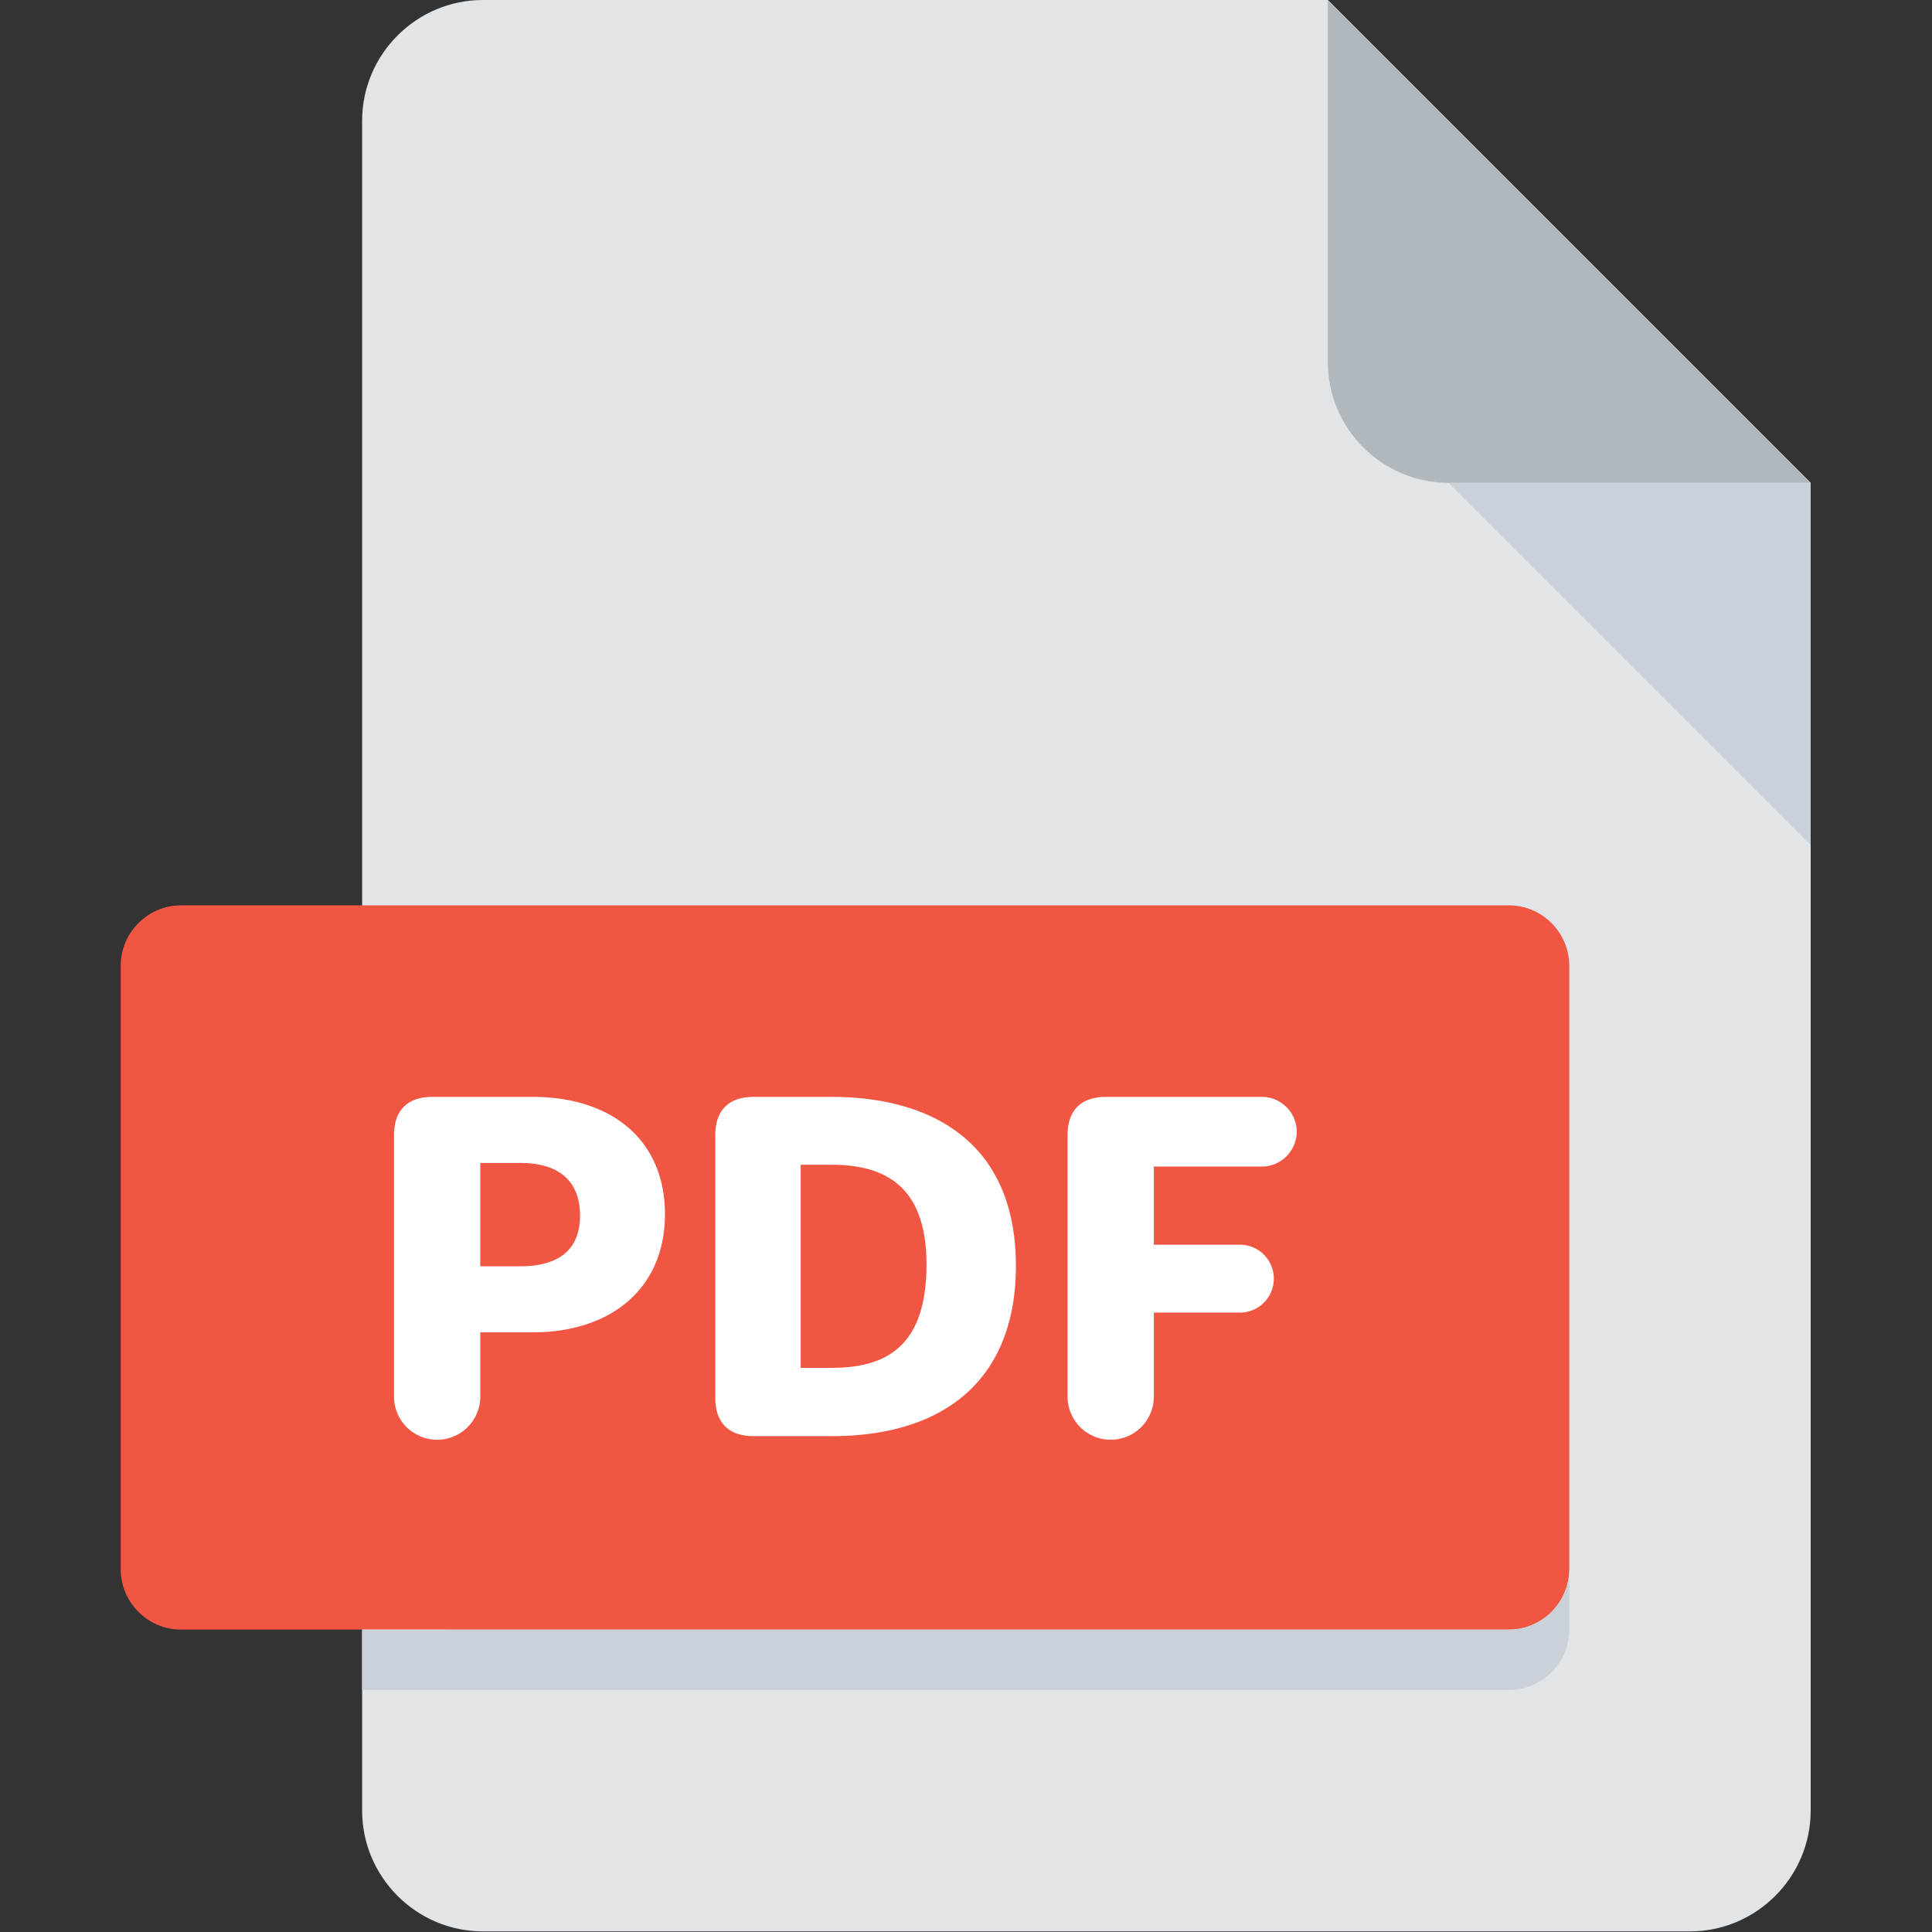 <svg xmlns="http://www.w3.org/2000/svg" xml:space="preserve" style="fill-rule:evenodd;clip-rule:evenodd;stroke-linejoin:round;stroke-miterlimit:2" viewBox="0 0 800 800"><rect x="0" y="0" width="800" height="800" fill="#333333" stroke="none"/><path d="M128 0c-17.6 0-32 14.4-32 32v448c0 17.6 14.4 32 32 32h320c17.6 0 32-14.4 32-32V128L352 0z" style="fill:#e2e5e7;fill-rule:nonzero" transform="scale(1.562)"/><path d="M384 128h96L352 0v96c0 17.6 14.4 32 32 32" style="fill:#b0b7bd;fill-rule:nonzero" transform="scale(1.562)"/><path d="m480 224-96-96h96z" style="fill:#cad1d8;fill-rule:nonzero" transform="scale(1.562)"/><path d="M416 416c0 8.8-7.2 16-16 16H48c-8.8 0-16-7.2-16-16V256c0-8.8 7.2-16 16-16h352c8.8 0 16 7.2 16 16z" style="fill:#f15642;fill-rule:nonzero" transform="scale(1.562)"/><path d="M142.382 542.871v-6.984c0-.66.36-1.02 1.02-1.02h2.688c2.076 0 3.528 1.128 3.528 3.132 0 1.944-1.392 3.156-3.54 3.156h-1.392v1.716a1.152 1.152 0 0 1-2.304 0m2.304-3.48h1.068c.924 0 1.596-.36 1.596-1.356s-.66-1.404-1.584-1.404h-1.08zm6.276 3.516v-7.02c0-.66.36-1.02 1.02-1.02h2.088c2.652 0 4.92 1.2 4.92 4.512 0 3.024-1.896 4.548-4.92 4.548h-2.088c-.66 0-1.02-.36-1.02-1.02m2.28-.804h.828c1.488 0 2.532-.6 2.532-2.76 0-1.956-.96-2.664-2.532-2.664h-.828zm7.128.768v-6.984c0-.66.36-1.02 1.02-1.02h4.176c.504 0 .924.42.924.924 0 .516-.42.936-.924.936h-2.892v2.088h2.34a.907.907 0 0 1 0 1.812h-2.34v2.244a1.152 1.152 0 0 1-2.304 0" style="fill:#fff" transform="translate(-2044.48 -7838.91)scale(15.505)"/><path d="M400 432H96v16h304c8.8 0 16-7.2 16-16v-16c0 8.8-7.2 16-16 16" style="fill:#cad1d8;fill-rule:nonzero" transform="scale(1.562)"/></svg>